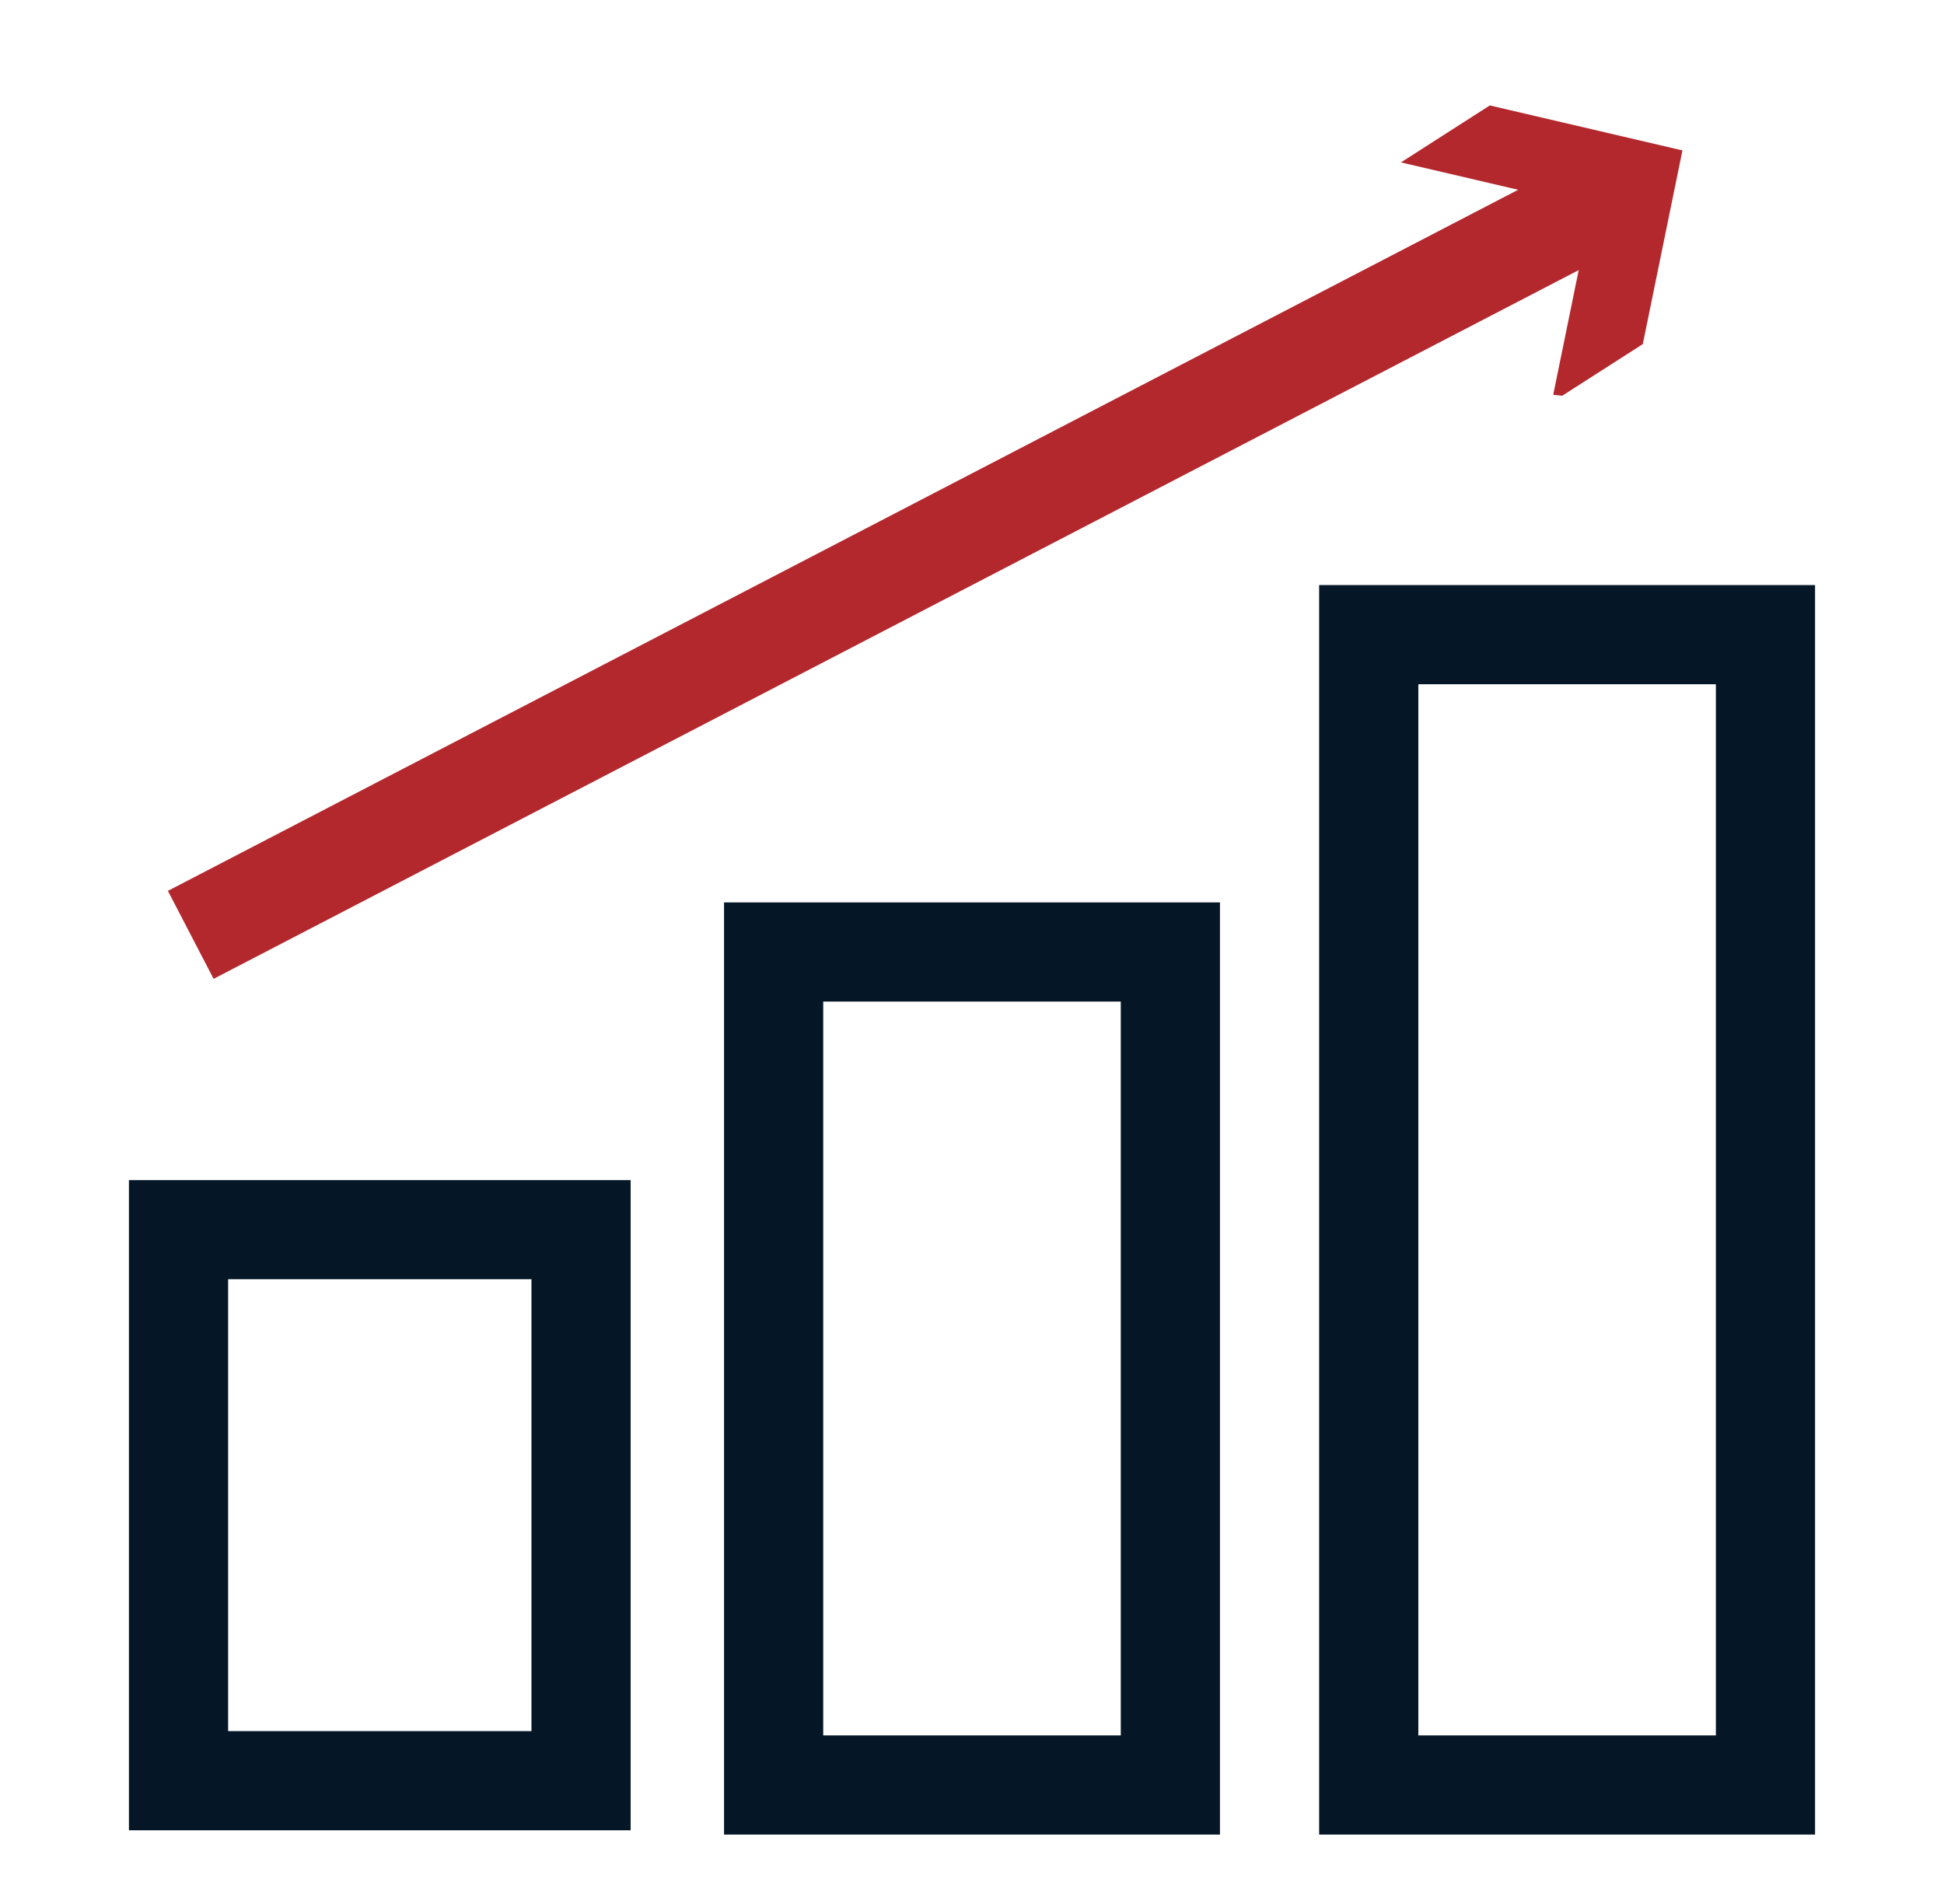 <svg width="49" height="48" viewBox="0 0 49 48" fill="none" xmlns="http://www.w3.org/2000/svg">
<path fill-rule="evenodd" clip-rule="evenodd" d="M40.266 5.123L35.629 4.039L37.576 2.792L42.261 3.886L41.297 8.598L39.347 9.848L39.3 9.843L40.266 5.123Z" fill="#B3282D"/>
<path fill-rule="evenodd" clip-rule="evenodd" d="M35.312 4.094L37.552 2.658L42.407 3.792L41.408 8.675L39.377 9.977L39.15 9.953L40.118 5.217L35.312 4.094ZM35.945 3.985L40.412 5.029L39.473 9.618L41.185 8.522L42.114 3.981L37.598 2.926L35.945 3.985Z" fill="#B3282D"/>
<path fill-rule="evenodd" clip-rule="evenodd" d="M4.232 22.459L39.696 4.042L40.849 6.261L5.384 24.677L4.232 22.459Z" fill="#B3282D"/>
<path fill-rule="evenodd" clip-rule="evenodd" d="M3.25 29.75H15.896V46.142H3.25V29.75ZM5.75 32.25V43.642H13.396V32.25H5.75Z" fill="#051727"/>
<path fill-rule="evenodd" clip-rule="evenodd" d="M18.25 22.75H30.75V46.25H18.25V22.75ZM20.75 25.25V43.75H28.25V25.25H20.75Z" fill="#051727"/>
<path fill-rule="evenodd" clip-rule="evenodd" d="M33.25 14.75H45.75V46.25H33.25V14.75ZM35.75 17.25V43.75H43.25V17.25H35.75Z" fill="#051727"/>
</svg>